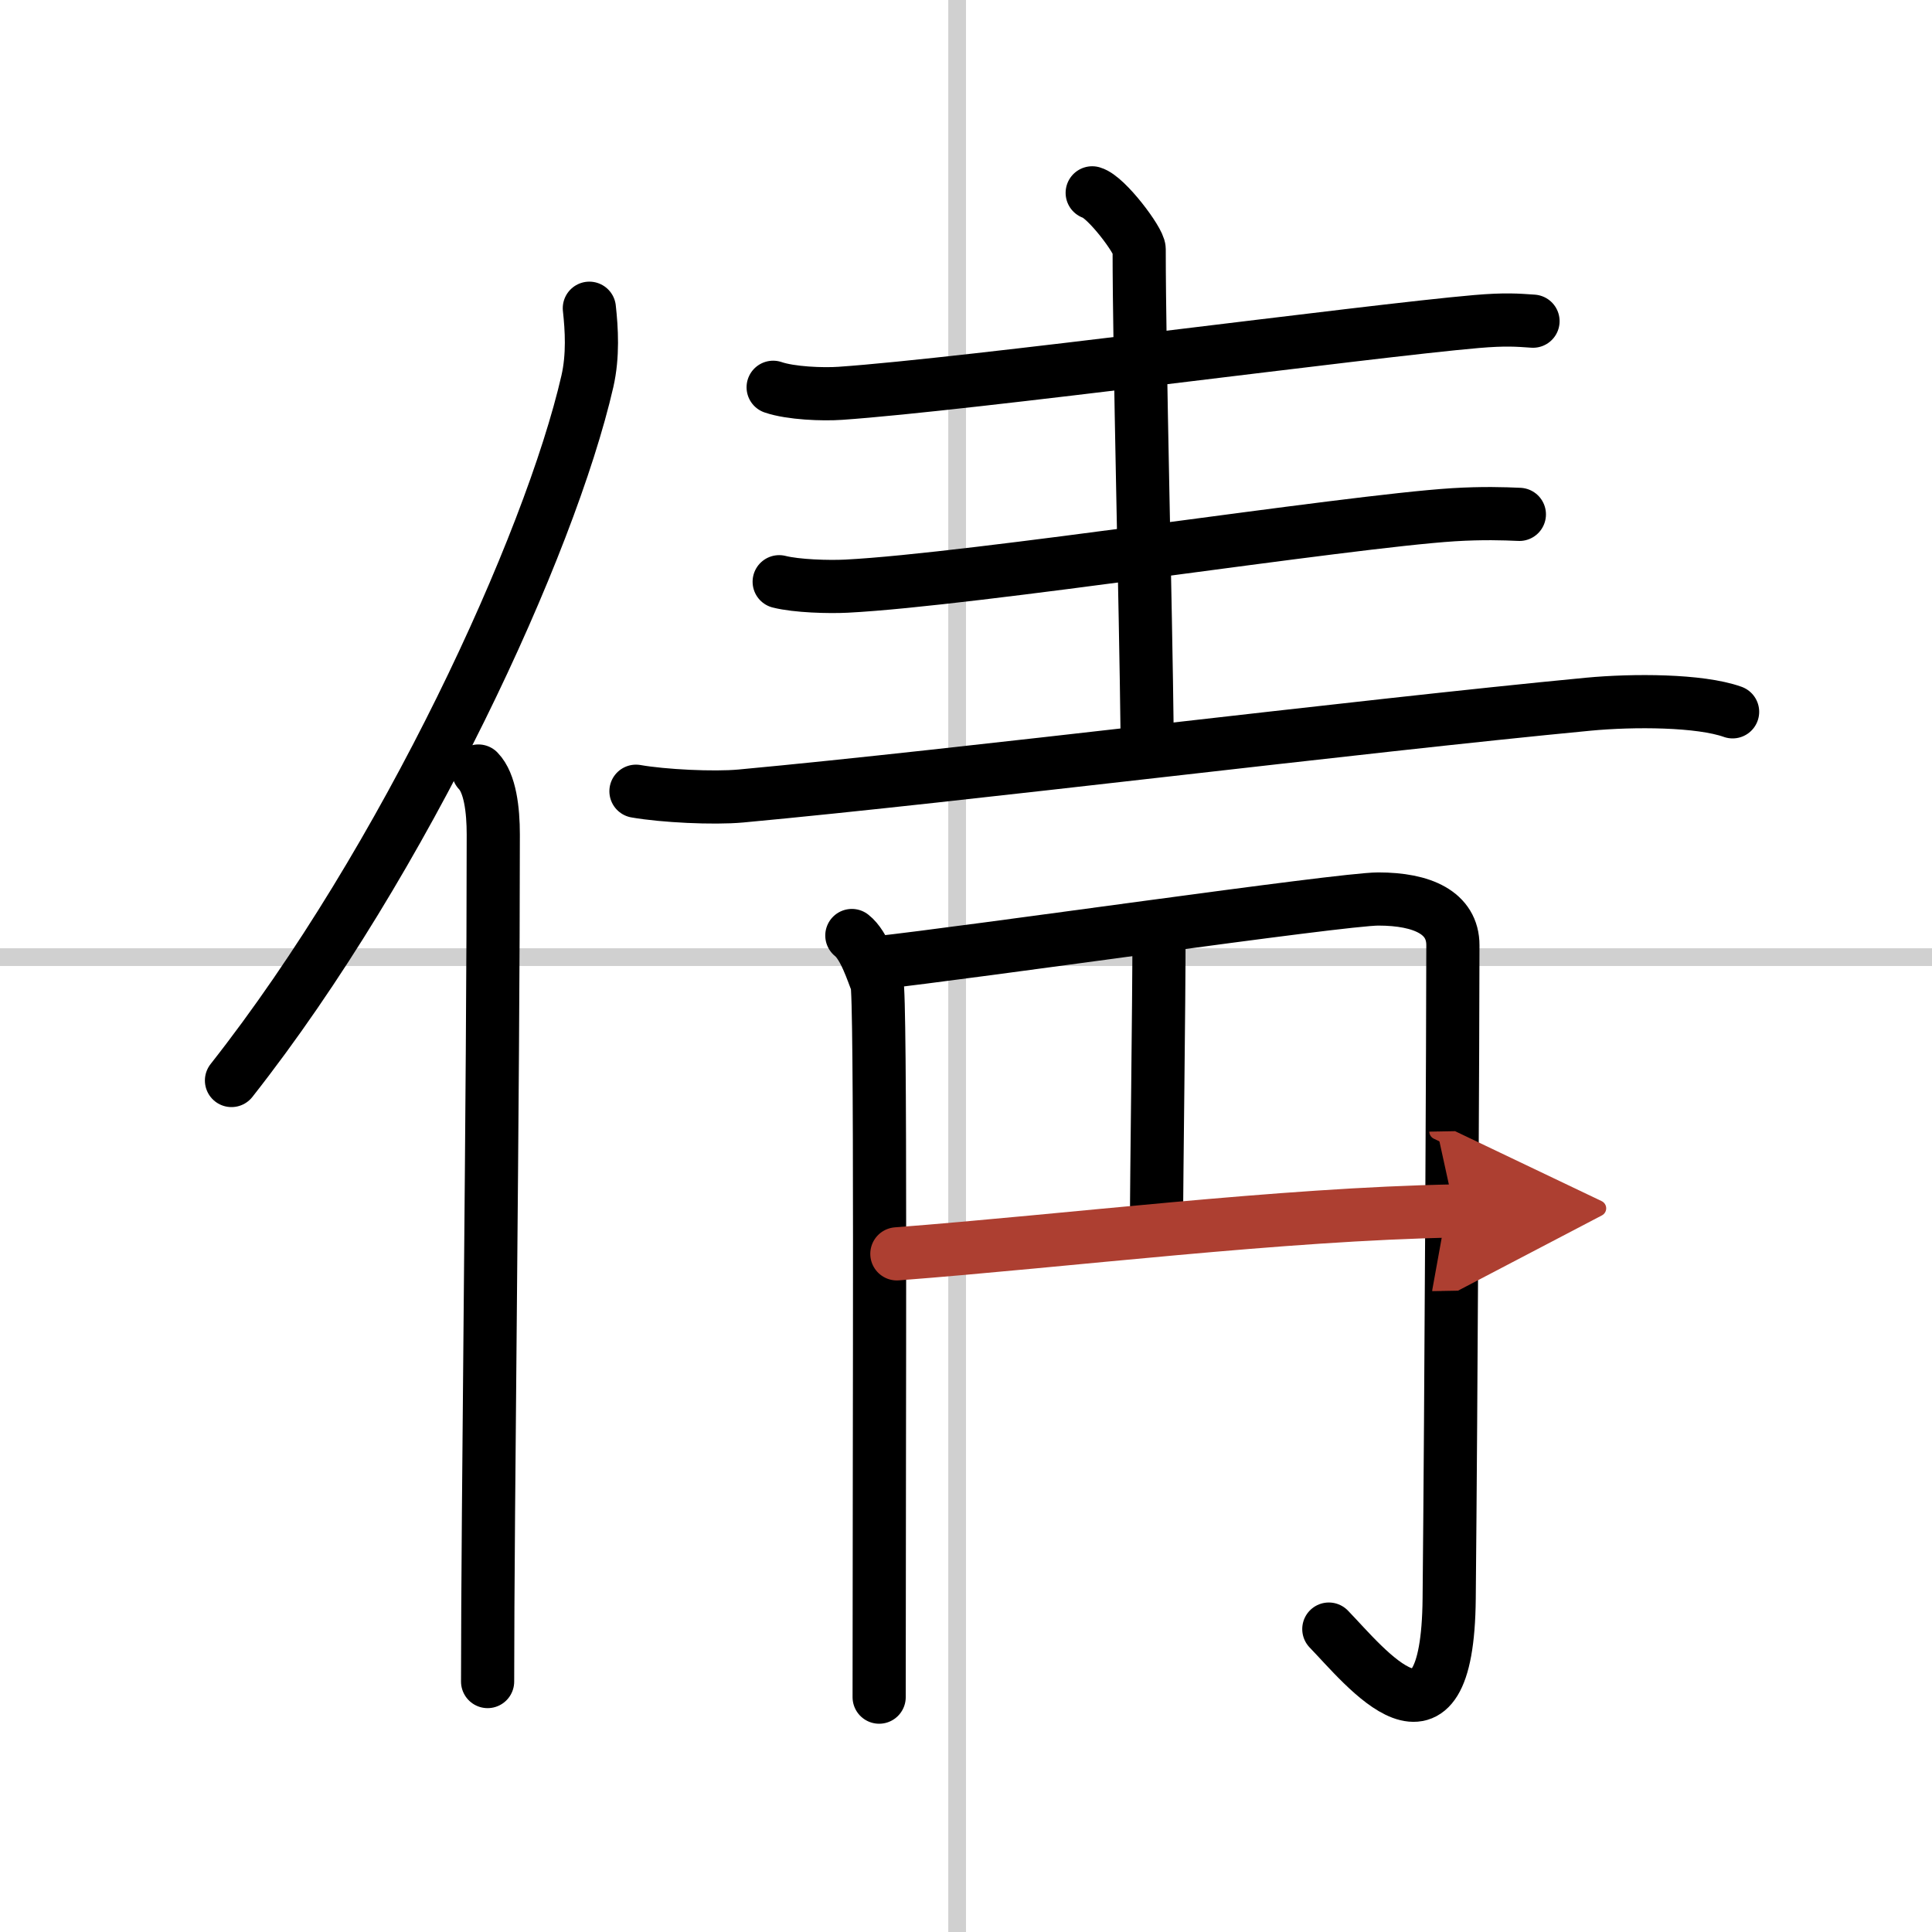 <svg width="400" height="400" viewBox="0 0 109 109" xmlns="http://www.w3.org/2000/svg"><defs><marker id="a" markerWidth="4" orient="auto" refX="1" refY="5" viewBox="0 0 10 10"><polyline points="0 0 10 5 0 10 1 5" fill="#ad3f31" stroke="#ad3f31"/></marker></defs><g fill="none" stroke="#000" stroke-linecap="round" stroke-linejoin="round" stroke-width="3"><rect width="100%" height="100%" fill="#fff" stroke="#fff"/><line x1="54" x2="54" y2="109" stroke="#d0d0d0" stroke-width="1"/><line x2="109" y1="54" y2="54" stroke="#d0d0d0" stroke-width="1"/><path d="m33.25 17.39c0.13 1.18 0.22 2.67-0.11 4.12-2.11 9.2-10.26 26.98-20.08 39.45"/><path d="m26.99 43.5c0.66 0.68 0.84 2.19 0.84 3.58 0 14.46-0.32 38.08-0.32 47.79"/><path d="m43.62 21.85c0.99 0.34 2.8 0.41 3.79 0.34 7.12-0.49 29.75-3.52 35.89-4.05 1.64-0.14 2.32-0.08 3.19-0.02"/><path d="m61.62 10.88c0.8 0.23 2.65 2.7 2.65 3.18 0 5.93 0.37 20.08 0.45 27.41"/><path d="m43.96 32.82c0.99 0.25 2.8 0.3 3.79 0.25 7.13-0.36 28.11-3.64 34.25-4.03 1.64-0.1 2.85-0.06 3.72-0.02"/><path d="m35.88 44.64c1.54 0.27 4.37 0.41 5.91 0.27 12.52-1.16 34.53-3.91 47.82-5.18 2.54-0.24 6.29-0.23 8.14 0.43"/><path d="m48.06 52.78c0.71 0.55 1.18 2.1 1.41 2.65 0.24 0.55 0.13 24.58 0.13 40.32"/><path d="M49.39,54.33c5.36-0.58,26.26-3.61,28.37-3.61c2.49,0,4.21,0.78,4.21,2.61c0,4.18-0.1,25.74-0.21,36.85C81.67,100,77,94,74.97,91.91"/><path d="m65.39 52.36c0 4.64-0.14 13.89-0.14 16.64"/><path d="m50.6 70.74c9.65-0.74 21.65-2.24 31.47-2.42" marker-end="url(#a)" stroke="#ad3f31"/></g></svg>

